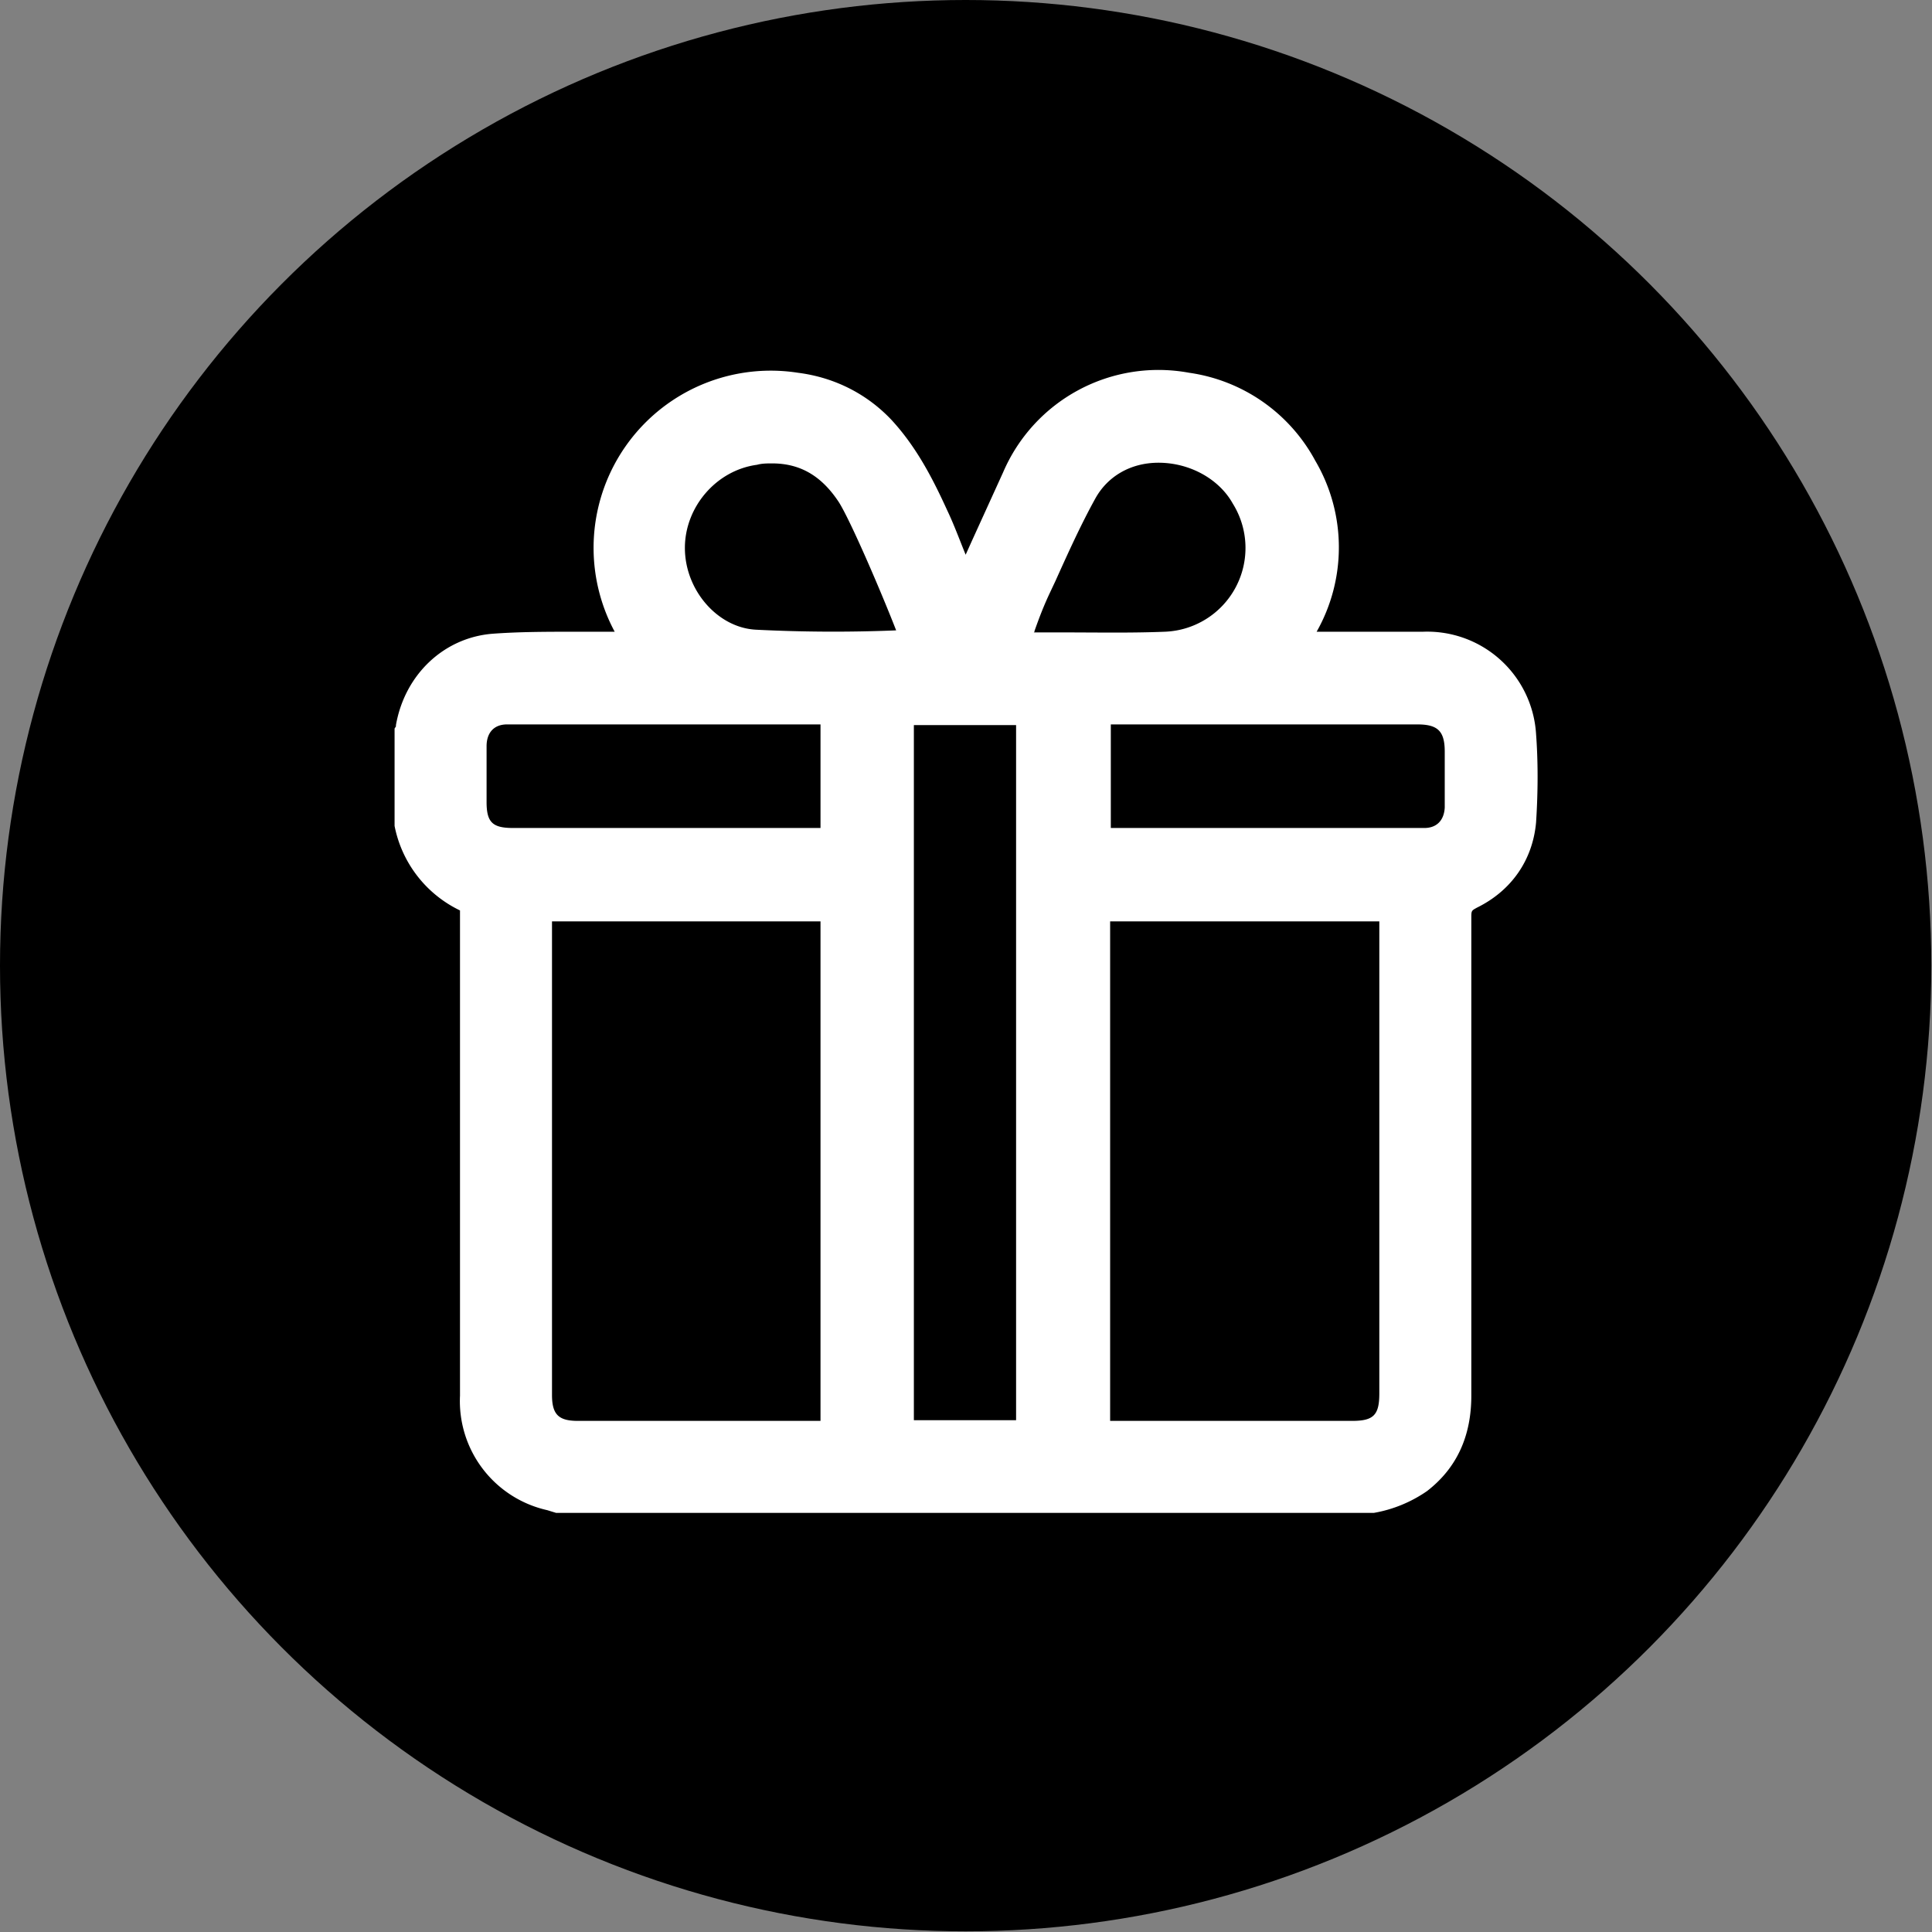 <svg xmlns="http://www.w3.org/2000/svg" id="Ebene_1" viewBox="0 0 283.5 283.5"><rect x="0" y="0" width="283.5" height="283.5" fill="#808080" stroke="none"/><defs><style>.cls-1{fill:#fff}</style></defs><circle cx="141.7" cy="141.7" r="141.7"/><path d="M59.8 120.6v-13l.3-.8A13.7 13.7 0 0 1 72.4 95c5.6-.4 11.3-.2 17-.3h4.2l-.9-1.5a23.9 23.9 0 0 1 10.6-34.8c8-3.6 19.2-2.7 26 4.6 3.5 3.7 5.8 8.1 7.8 12.7 1.6 3.5 3 7 4.6 10.8l.7-1.6c2.2-5 4.2-10 6.6-14.7 5.3-10.5 13.9-15 25.2-13.5a24 24 0 0 1 18.4 32.6c-.8 1.9-1.8 3.6-2.7 5.5h18.8c8 0 14 5.2 14.7 13a77 77 0 0 1 0 12.7 13 13 0 0 1-7.6 10.9c-1.6.7-1.9 1.6-1.9 3v70.4c0 5-1.7 9.2-5.8 12.4-2 1.6-4.5 2.3-7 2.9H82.2c-1.5-.5-3.1-.8-4.5-1.5a14.3 14.3 0 0 1-8.3-13.8v-71c0-1.1-.3-1.7-1.3-2.2a15 15 0 0 1-3.2-2 15.4 15.4 0 0 1-5-9ZM79 133.2v71.5c0 4 1.8 5.8 5.8 5.8h37.6v-77.3H79Zm82 77.3h37.5c4.1 0 5.9-1.7 5.9-6v-71.3H161v77.3Zm-28.8-.1h19v-106h-19v106Zm-9.8-106h-48c-3 0-5 2-5 5v8.3c0 4 1.8 5.8 5.9 5.8h47.2v-19Zm38.6 19 .6.1H209c3 0 5-2 5-5v-8.2c0-4.2-1.8-6-6-6h-47v19.1Zm-26.7-28.9c-1.6-4.9-7.4-18.6-9.5-21.9a13.1 13.1 0 0 0-14-6.4c-6.9 1-12.2 7-12.3 14.1 0 7 5.4 13.7 12.3 14.1 7.8.5 15.7.1 23.5.1Zm14.5.2c7.6 0 15 .3 22.2 0a14.3 14.3 0 0 0 11.7-21.8c-4.8-8.4-18.6-10-23.7-.7-2.5 4.5-4.6 9.2-6.7 13.9-1.3 2.7-2.3 5.6-3.5 8.6Z" class="cls-1"/><path d="M201.4 222H81.6l-1.3-.4a16.4 16.4 0 0 1-12.8-16.8v-71.2l-.2-.1a17.5 17.5 0 0 1-9.4-12.3v-14.3l.2-.3v-.2c1.3-7.4 7-12.8 14.1-13.4 4-.3 8.1-.3 12-.3h6a26 26 0 0 1 26.9-38c5.5.7 10.2 3.2 13.7 6.9 3.7 4 6.1 8.7 8.2 13.3 1 2.1 1.8 4.3 2.7 6.5l.9-2 4.6-10.1a24.8 24.8 0 0 1 27.3-14.6A25 25 0 0 1 193 67.6a25.1 25.1 0 0 1 .2 25.1h15.6a16 16 0 0 1 16.6 15c.3 4 .3 8.4 0 13-.5 5.5-3.6 10-8.7 12.5-.7.4-.8.4-.8 1.3v70.3c0 5.9-2.1 10.6-6.5 14a19.6 19.6 0 0 1-7.8 3.2h-.2Zm-118.9-4h118.4c2.2-.5 4.3-1 6-2.4 3.4-2.6 5-6.1 5-10.8v-70.4c0-1.7.4-3.5 3-4.8a11 11 0 0 0 6.5-9.3 84 84 0 0 0 0-12.3c-.7-6.8-5.6-11.2-12.7-11.3h-22.1l1.5-2.9 1-1.8 1.7-3.5c2.6-6 2.1-13-1.2-19A21 21 0 0 0 174 58.7c-10.6-1.5-18.4 2.7-23.2 12.3-1.7 3.3-3.1 6.7-4.6 10l-2 4.6-2.6 5.9-1.8-4.3-1.4-3.5-3-7.2a42.2 42.2 0 0 0-7.5-12.2c-6.4-6.8-16.8-7.2-23.8-4.1A22 22 0 0 0 92 73.9 22 22 0 0 0 95 93l.4.6 1.7 3H84.3c-4 0-7.9 0-11.7.3-5.3.4-9.6 4.4-10.6 10 0 .4 0 .6-.2.8v12.5a13.1 13.1 0 0 0 7.1 9.5c1.7.7 2.5 2 2.5 4v71c0 5.6 2.4 9.6 7.2 12 .8.4 1.7.6 2.7.9l1.2.3Zm16.9-5.5H84.8c-5.1 0-7.8-2.7-7.8-7.8v-73.5h47.4v81.1l-1.9.1h-.5l-1.1.1H99.3ZM81 135.2v69.5c0 2.9 1 3.8 3.8 3.8h35.6v-73.3H81Zm102.2 77.3h-24.3v-81.3h47.5v73.4c0 5.2-2.7 7.9-8 7.9h-15.2Zm-20.3-4h35.5c3.1 0 4-.8 4-4v-69.3h-39.5v73.3Zm-9.8 3.9h-23v-110h23v110Zm-19-4h15v-102h-15v102Zm-37.7-82.9H75.3c-5.2 0-7.9-2.6-8-7.8v-8.3c.1-4.2 3-7 7-7h48.3l1.8.2v23h-28Zm0-19.2h-22c-1.9 0-3 1.2-3 3.2v8.2c0 3 .9 3.8 3.9 3.8h45.1v-15.2h-24Zm91.9 19.2h-27.5l-.2-.1-1.7-.3v-22.8h49.2c5.2 0 7.8 2.7 7.8 8v8.2c0 4.1-2.9 7-7 7h-20.6Zm-25.4-4H209c1.8 0 2.9-1.1 3-3v-8.2c0-3-1-4-4-4h-45v15.2Zm-.2-24.7h-16.9L147 94l1.1-2.8 2.4-6 .9-1.7c1.8-4 3.7-8.3 6-12.3a14 14 0 0 1 12.6-7.3 16.6 16.6 0 0 1 15 24.3c-2.7 5-7.9 8.1-13.8 8.4-2.8.2-5.6.2-8.4.2Zm-11-4h4.2c5.2 0 10 .1 15-.1a12.3 12.3 0 0 0 10-18.8c-2-3.6-6.3-6-10.9-6-4.1 0-7.5 2-9.3 5.3-2.1 3.8-4 8-5.8 12l-.8 1.7c-.9 1.9-1.6 3.7-2.3 5.7v.1ZM120 96.6l-9.3-.3c-7.9-.4-14.2-7.6-14.2-16 0-8.1 6-15 14-16.2 6.9-1 12.2 1.5 16 7.4 2.1 3.4 8 17.2 9.7 22.3l.9 2.6h-2.8a563.4 563.4 0 0 0-14.3.1ZM113.3 68c-.7 0-1.5 0-2.2.2-6 .8-10.6 6.2-10.6 12.2 0 6.2 4.8 11.7 10.4 12a224.9 224.9 0 0 0 20.6.1c-2.3-5.9-6.7-16.1-8.4-18.8-2.5-3.8-5.6-5.7-9.8-5.7Z" class="cls-1"/></svg>